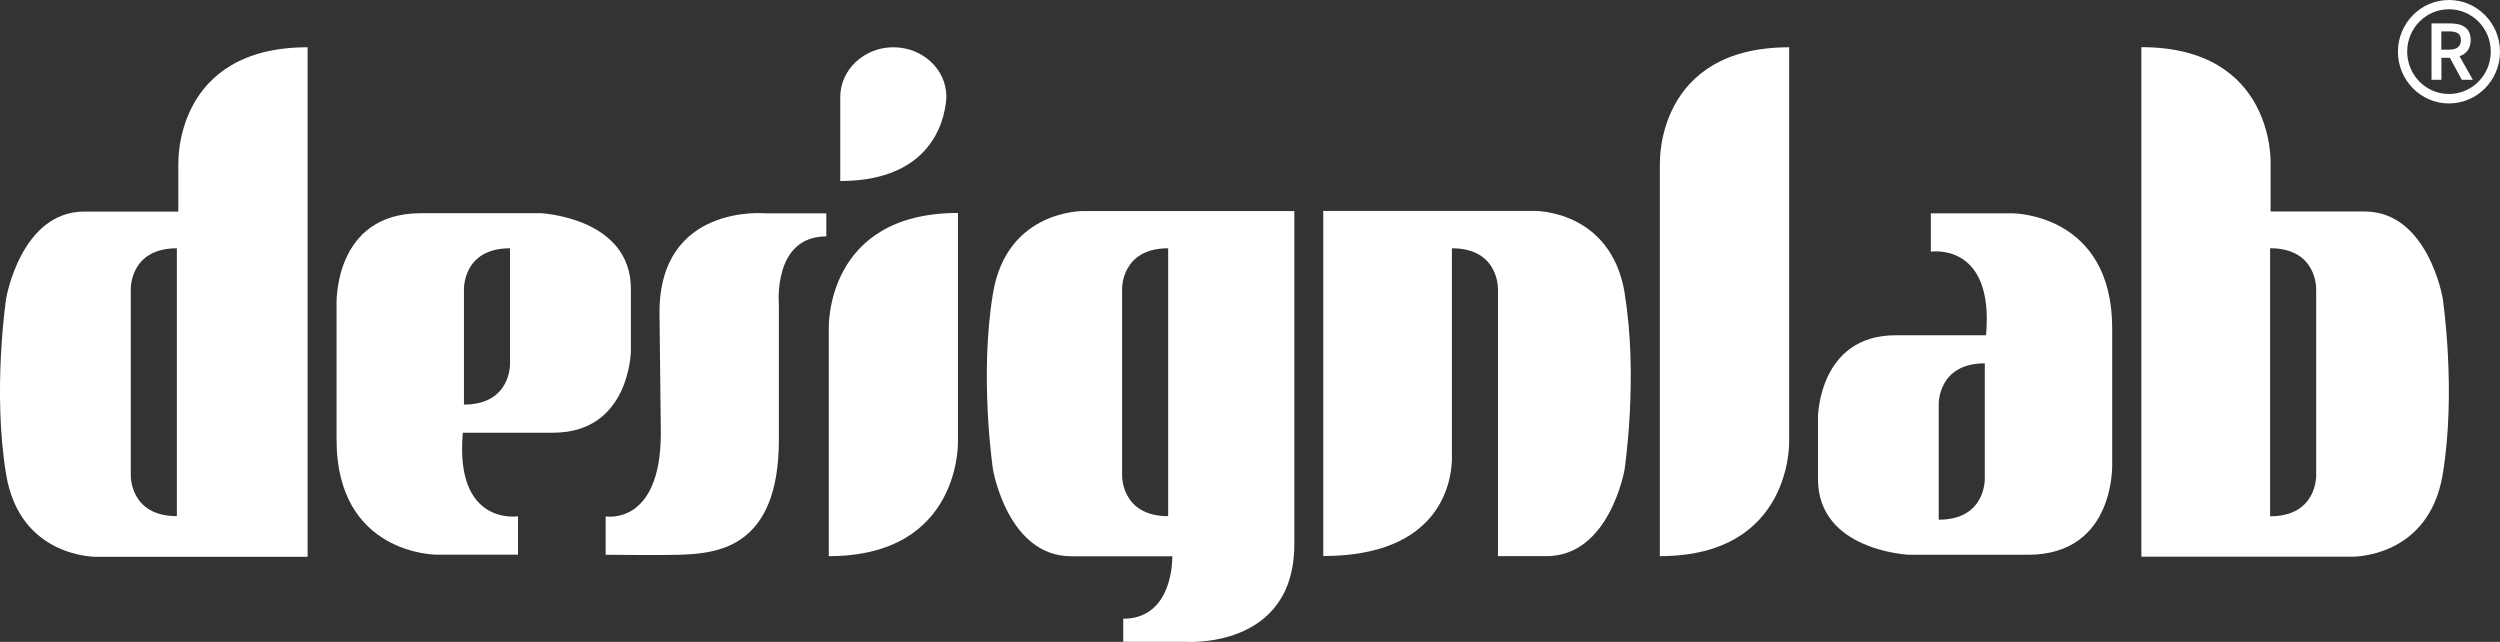 <svg width="74" height="19" viewBox="0 0 74 19" fill="none" xmlns="http://www.w3.org/2000/svg">
<rect x="0" y="0" width="74" height="19" fill="#333333" stroke="none"/>
<g id="Logo Designlab" clip-path="url(#clip0_10037_16)">
<g id="Group">
<path id="Vector" d="M5.278 4.817V6.263H2.494C0.623 6.263 0.183 8.826 0.183 8.826C0.183 8.826 -0.23 11.577 0.183 14.051C0.597 16.526 2.864 16.482 2.864 16.482H9.105V1.399C5.161 1.399 5.281 4.817 5.281 4.817H5.278ZM3.871 14.062V8.569C3.871 8.569 3.828 7.349 5.235 7.349V15.278C3.828 15.278 3.871 14.058 3.871 14.058V14.062Z" fill="white"/>
<path id="Vector_2" d="M19.561 12.811C19.561 15.576 17.927 15.285 17.927 15.285V16.421C17.927 16.421 19.561 16.438 20.105 16.421C21.221 16.384 23.055 16.235 23.055 13.014V9.028C23.055 9.028 22.862 6.997 24.459 6.997V6.314H22.642C22.642 6.314 19.521 6.027 19.521 9.248L19.561 12.814V12.811Z" fill="white"/>
<path id="Vector_3" d="M15.977 6.311H12.459C9.852 6.311 9.962 9.025 9.962 9.025V13.011C9.962 16.418 12.913 16.418 12.913 16.418H15.333V15.282C15.333 15.282 13.453 15.579 13.7 12.808H16.374C18.644 12.808 18.674 10.394 18.674 10.394V8.552C18.674 6.423 15.98 6.308 15.98 6.308H15.977V6.311ZM13.733 11.976V8.569C13.733 8.569 13.69 7.349 15.097 7.349V10.756C15.097 10.756 15.137 11.976 13.733 11.976Z" fill="white"/>
<path id="Vector_4" d="M24.532 9.722C24.532 9.722 24.416 6.304 28.356 6.304V13.044C28.356 13.044 28.473 16.462 24.532 16.462V9.722Z" fill="white"/>
<path id="Vector_5" d="M28.013 2.846C28.003 2.045 27.303 1.399 26.443 1.399C25.582 1.399 24.872 2.059 24.872 2.87V5.358C27.773 5.358 28 3.282 28.013 2.846Z" fill="white"/>
<path id="Vector_6" d="M32.074 6.247C32.074 6.247 29.807 6.203 29.393 8.677C28.98 11.151 29.393 13.903 29.393 13.903C29.393 13.903 29.83 16.465 31.704 16.465H34.701C34.701 16.979 34.528 18.314 33.248 18.314V18.997H35.065C35.065 18.997 38.312 19.25 38.312 16.107V6.247H32.074ZM33.214 14.062V8.569C33.214 8.569 33.171 7.349 34.578 7.349V15.278C33.171 15.278 33.214 14.058 33.214 14.058V14.062Z" fill="white"/>
<path id="Vector_7" d="M49.134 4.817C49.134 4.817 49.018 1.399 52.959 1.399V13.044C52.959 13.044 53.075 16.462 49.131 16.462V4.817H49.134Z" fill="white"/>
<path id="Vector_8" d="M56.509 16.421H60.027C62.638 16.421 62.521 13.706 62.521 13.706V9.721C62.521 6.314 59.573 6.314 59.573 6.314H57.153V7.45C57.153 7.45 59.033 7.152 58.787 9.924H56.109C53.839 9.924 53.812 12.337 53.812 12.337V14.18C53.812 16.306 56.506 16.421 56.506 16.421H56.509ZM58.75 10.755V14.163C58.75 14.163 58.79 15.383 57.386 15.383V11.976C57.386 11.976 57.346 10.755 58.75 10.755Z" fill="white"/>
<path id="Vector_9" d="M72.303 8.822C72.303 8.822 71.866 6.26 69.992 6.26H67.209V4.813C67.209 4.813 67.325 1.396 63.384 1.396V16.478H69.626C69.626 16.478 71.889 16.522 72.303 14.048C72.716 11.574 72.303 8.822 72.303 8.822ZM67.195 15.278V7.348C68.602 7.348 68.559 8.569 68.559 8.569V14.062C68.559 14.062 68.599 15.282 67.195 15.282V15.278Z" fill="white"/>
<path id="Vector_10" d="M48.091 8.674C47.677 6.199 45.41 6.243 45.41 6.243H39.169V16.458C42.61 16.458 42.953 14.302 42.976 13.622V7.349C44.383 7.349 44.34 8.569 44.34 8.569V16.462H45.777C47.647 16.462 48.087 13.899 48.087 13.899C48.087 13.899 48.501 11.148 48.087 8.674H48.091Z" fill="white"/>
</g>
<g id="Group_2">
<path id="Vector_11" d="M73.197 2.363L72.803 1.666C73 1.595 73.133 1.44 73.133 1.186C73.133 0.815 72.87 0.693 72.526 0.693H71.973V2.363H72.266V1.71H72.516L72.87 2.363H73.197ZM72.263 0.929H72.496C72.723 0.929 72.843 0.997 72.843 1.186C72.843 1.376 72.72 1.47 72.496 1.47H72.263V0.926V0.929Z" fill="white"/>
<path id="Vector_12" d="M72.49 0C71.656 0 70.979 0.686 70.979 1.531C70.979 2.376 71.656 3.062 72.49 3.062C73.323 3.062 74 2.376 74 1.531C74 0.686 73.323 0 72.49 0ZM72.49 2.782C71.806 2.782 71.253 2.221 71.253 1.528C71.253 0.835 71.806 0.274 72.49 0.274C73.173 0.274 73.727 0.835 73.727 1.528C73.727 2.221 73.173 2.782 72.49 2.782Z" fill="white"/>
</g>
</g>
<defs>
<clipPath id="clip0_10037_16">
<rect width="74" height="19" fill="white"/>
</clipPath>
</defs>
</svg>
